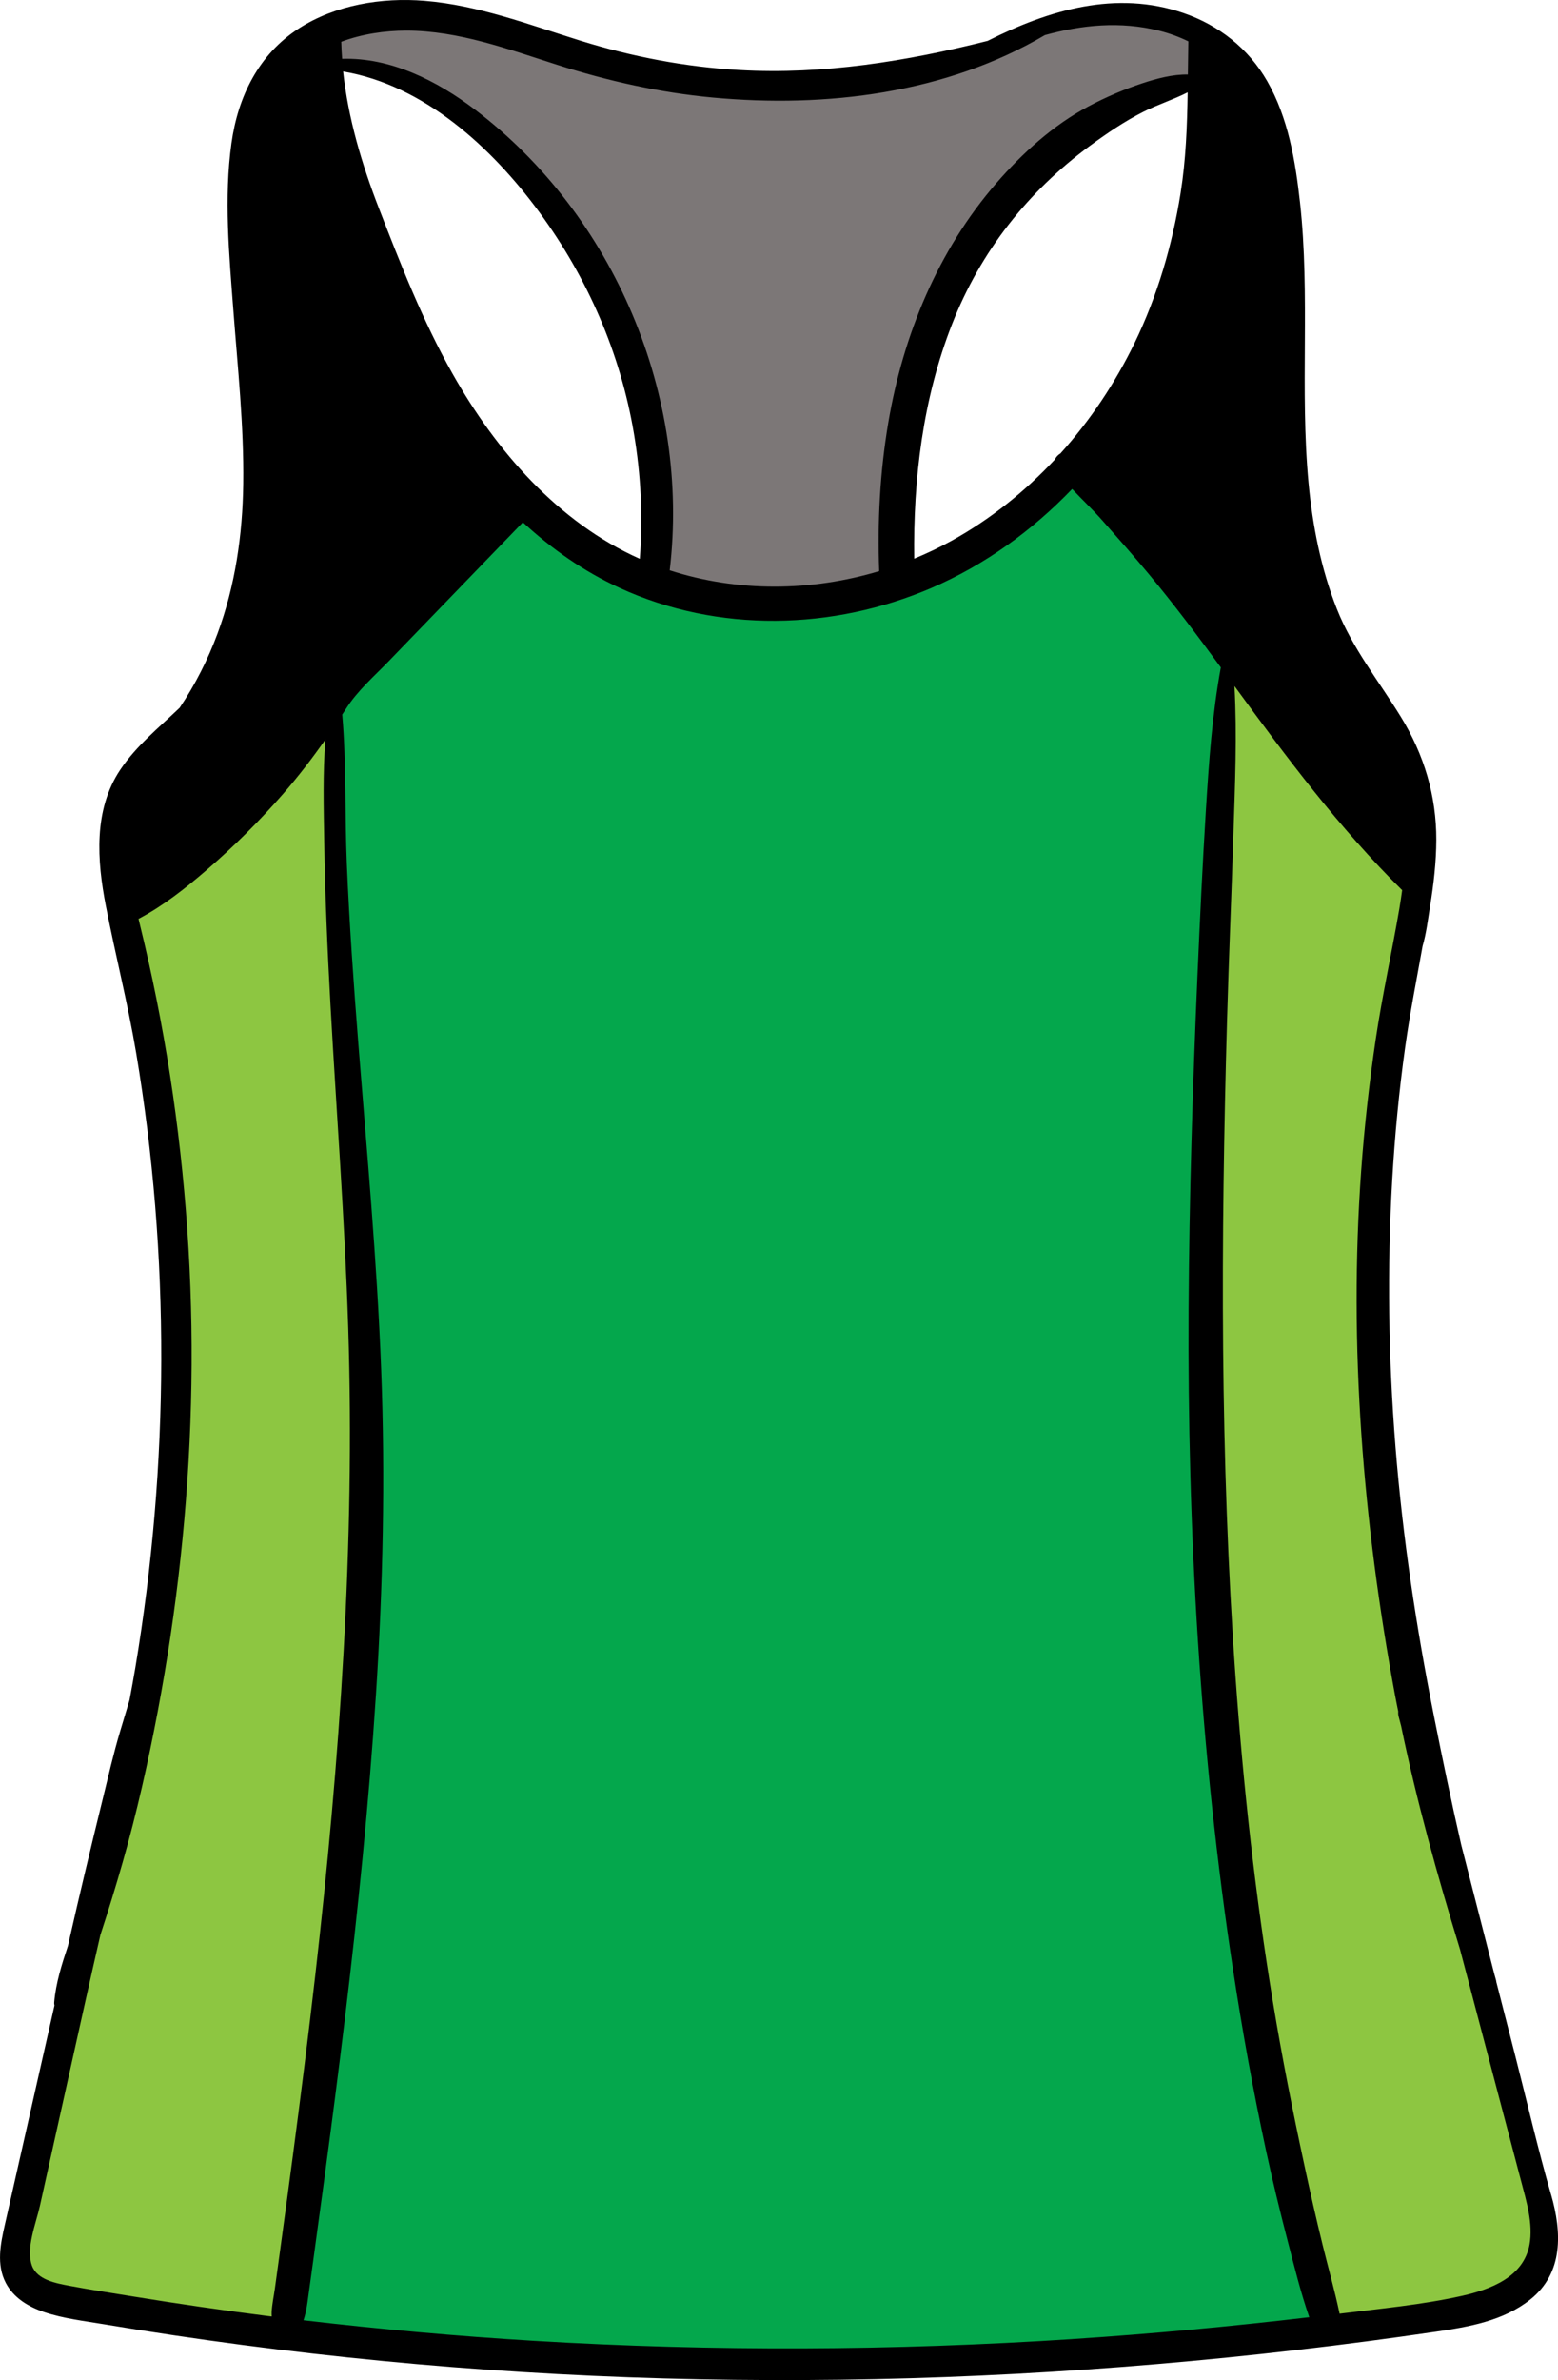 <?xml version="1.0" encoding="UTF-8"?>
<svg id="Layer_2" data-name="Layer 2" xmlns="http://www.w3.org/2000/svg" viewBox="0 0 956.12 1459.85">
  <defs>
    <style>
      .cls-1 {
        fill: #7c7777;
      }

      .cls-2 {
        fill: #04a74c;
      }

      .cls-3 {
        fill: #8dc641;
      }
    </style>
  </defs>
  <g id="Layer_1-2" data-name="Layer 1">
    <path class="cls-2" d="M175.32,1432.57c214.88,25.63,432.95,24.42,647.54-3.59-16.64-31.69-23.47-67.47-29.64-102.73-51.74-295.46-71.53-597.96-37.79-896.01,1.82-16.09,3.79-32.44,1.13-48.41-6.12-36.89-35.3-65.09-63.54-89.61-7.02-6.1-15.29-12.54-24.53-11.41-7.81.95-13.82,7.06-19.45,12.57-81.27,79.56-220.71,90.36-313.26,24.27-9.23-6.6-18.99-14.18-30.33-14-5.9.09-11.56,2.34-16.91,4.86-56.66,26.57-93.08,83.1-86.62,144.91,8.27,79.15,13.97,158.56,17.16,238.07,6.35,158.37,2.66,317.14-11.04,475.06-7.73,89.02-18.64,177.77-32.72,266.01"/>
    <path class="cls-3" d="M218.37,680.67c3.98,64.08,7.96,128.25,6.33,192.43-1.2,47.25-.36,144.18-4.61,191.27-12.44,138.11-29.96,226.41-42.4,364.51-42.09,4.75-85.01,2.1-126.2-7.79-17.32-4.15-36.89-12.08-41.52-29.29-2.16-8.04-.49-16.55,1.2-24.7,21.46-103.95,42.95-207.96,69.26-310.8,10.01-39.11,20.75-78.24,25.01-118.39,3.87-36.31,2.38-72.97.89-109.46-3.1-75.79-6.24-151.98-21.73-226.24-4.62-22.12-10.3-45.26-3.86-66.92,7.07-23.8,27.3-40.94,46.53-56.63,10.78-8.79,54.69-55.41,67.81-52.02,16.05,4.15,11.43,63.15,12.31,77.28,3.66,58.92,7.05,117.85,10.98,176.75"/>
    <path class="cls-3" d="M742.97,668.14c-8.41,255.55-.61,515.57,75.85,759.55,24.51-2.77,49.02-5.54,73.54-8.31,19.87-2.25,42.38-6.05,53.24-22.85,10.35-16.01,5.64-37.03.5-55.39-36.38-129.93-76.7-259.49-93.88-393.31-15.79-122.9-11.71-248.32,12.01-369.93,2.4-12.31,5.01-24.88,3.08-37.26-2.05-13.2-9.08-25.04-16.31-36.27-10.16-15.78-72.91-114.68-91.66-93.14-6.81,7.82-4.5,25.58-5.16,35.24-.94,13.78-1.84,27.56-2.69,41.35-1.73,28.06-3.27,56.14-4.63,84.21-1.54,32.03-2.84,64.07-3.89,96.11"/>
    <path class="cls-1" d="M245.35,49.96c54.38,27.23,99.64,72.32,127.06,126.61,27.43,54.29,36.87,117.48,26.51,177.41,46.64,23.41,103.5,25.45,151.7,5.43-1.2-31.55,4.41-62.92,9.99-93.99,5.19-28.87,10.44-57.98,21.4-85.18,27.12-67.3,90.61-118.63,162.11-131.04.98-12.49-6.33-24.69-16.64-31.81-10.32-7.12-23.19-9.72-35.72-9.78-28.7-.14-55.81,11.94-83.03,21.07-76.87,25.78-161.27,28.64-239.7,8.11-28.9-7.56-57.03-18.22-86.43-23.55-29.39-5.33-61.02-4.92-87.55,8.8.88,3.64,1.7,15.52,4.31,17.83,2.83,2.51,9.9-.07,14.18.12,11.17.48,21.94,5.04,31.81,9.97"/>
    <path d="M938.64,1376.75c-3.61,19.95-23.97,27.54-41.46,31.45-24.58,5.49-50.13,7.84-75.1,10.93-2.95-14.16-6.97-28.11-10.41-42.17-4.01-16.34-7.73-32.74-11.26-49.18-7.07-32.83-13.61-65.74-19.08-98.87-10.96-66.32-18.33-133.18-23.1-200.21-9.53-133.95-9.02-268.63-5.22-402.79,1.08-38.23,2.73-76.44,3.93-114.66.96-30.35,2.28-60.32.63-90.44,31.9,43.62,64.36,87.23,102.91,125.19-.53,3.89-1.1,7.75-1.75,11.53-4.57,26.62-10.45,52.96-14.44,79.7-4,26.84-7.01,53.82-8.96,80.89-7.75,107.43,1.12,215.67,20.73,321.42.63,3.4,1.34,6.79,2.01,10.19-.08.98-.04,2.04.26,3.16.5,1.89.99,3.77,1.49,5.65,9.54,46.24,22.34,92.05,36.19,137.22,1.76,6.66,3.51,13.32,5.28,19.99,7.09,26.9,14.18,53.8,21.28,80.7,3.61,13.69,7.23,27.38,10.84,41.08,3.26,12.38,7.56,26.33,5.23,39.24ZM658,1434.71c-109.88,7.16-220.2,7.68-330.11,1.07-47.32-2.84-94.55-7.1-141.63-12.62,1.1-3.4,1.86-6.93,2.43-11.05,1.18-8.49,2.35-16.98,3.52-25.48,2.26-16.43,4.5-32.86,6.71-49.31,4.44-33.01,8.74-66.05,12.73-99.12,7.97-66.08,14.74-132.31,19.05-198.73,4.31-66.39,5.75-132.82,3.21-199.32-2.54-66.72-8.75-133.23-13.99-199.78-2.9-36.77-5.52-73.57-7.08-110.43-1.28-30.52-.22-61.24-2.82-91.65.77-1.2,1.58-2.37,2.34-3.58,6.98-11.04,17.3-19.95,26.35-29.32,8.87-9.18,17.74-18.36,26.61-27.53,18.52-19.16,37.04-38.33,55.56-57.5,17.61,16.28,37.34,30.12,59.4,40.25,60.32,27.72,130.93,26.04,191.49-.05,32.57-14.03,61.66-35.1,86.19-60.63,6.2,6.56,12.82,12.82,18.69,19.47,9.56,10.81,19.13,21.62,28.35,32.71,15.45,18.55,29.91,37.82,44.2,57.26-5.31,28.9-7.32,57.87-9.15,87.34-2.1,33.84-3.71,67.71-5.18,101.57-2.97,68.23-5.06,136.5-5.45,204.8-.76,135.57,6.96,271.78,27.41,405.88,5.63,36.96,12.31,73.79,20.17,110.34,4.03,18.78,8.6,37.43,13.43,56.01,4,15.37,7.82,30.95,13.06,45.98-48.37,5.71-96.88,10.24-145.48,13.4ZM172.42,1376.51c-1.22,9-2.46,17.99-3.7,26.99-.67,4.87-1.78,9.88-2.02,14.79-.04.86.02,1.71.07,2.55-1.07-.13-2.14-.24-3.21-.38-27.16-3.45-54.25-7.39-81.27-11.79-13.25-2.16-26.57-4.16-39.75-6.65-8.09-1.54-19.82-3.59-22.98-12.46-3.78-10.64,2.57-25.93,4.89-36.39,3.09-13.9,6.18-27.79,9.27-41.7,6.18-27.8,12.36-55.59,18.54-83.39,3.06-13.75,6.21-27.52,9.36-41.3,4.83-14.71,9.39-29.52,13.63-44.41,8.71-30.52,15.67-61.58,21.57-92.75,11.78-62.26,18.71-125.49,20.39-188.83,1.7-63.36-2.05-126.68-11.09-189.41-4.52-31.38-10.41-62.57-17.67-93.44-1.1-4.67-2.28-9.47-3.44-14.33,15.02-7.88,28.76-18.73,41.46-29.68,16.89-14.55,32.73-30.3,47.38-47.11,9.23-10.58,17.78-21.72,25.85-33.21-1.64,20.79-1.05,41.78-.72,62.72.52,33.31,1.99,66.59,3.82,99.84,3.66,66.08,8.79,132.09,10.91,198.25,4.25,132.47-5.15,265.16-20.18,396.71-4.25,37.11-8.93,74.16-13.81,111.18-2.39,18.07-4.83,36.13-7.3,54.2ZM277.69,229.18c-18.23-32.29-31.75-66.85-45.13-101.34-10.53-27.13-18.89-55.17-22-83.99,49.75,8.42,91.35,46.76,120.31,86.15,29.62,40.3,49.88,86.58,58.17,135.98,4.27,25.44,5.6,51.1,3.58,76.78-50.25-22.45-88.2-66.25-114.93-113.58ZM249.42,18.78c31.97.01,62.72,11.48,92.8,21.07,31.12,9.91,62.75,16.98,95.32,19.99,69.38,6.44,143.06-2.52,203.71-38.32,22.81-6.27,46.25-8.63,70.13-2.68,6.27,1.56,12.24,3.78,17.88,6.52-.12,6.79-.2,13.57-.28,20.36-9.23-.19-19.21,2.5-27.55,5.24-11.52,3.79-22.76,8.61-33.47,14.3-21.61,11.47-40.54,28.66-56.51,47.07-35.89,41.37-57.21,93.15-66.31,146.85-5.11,30.16-6.73,60.62-5.6,91.14-41.72,12.51-86.91,12.99-128.56-.51,12.69-106.66-33.86-217.59-119.54-282.62-23.27-17.65-51.74-32.05-81.49-31.1-.26-3.48-.44-6.96-.53-10.47,12.71-4.76,26.6-6.84,40-6.84ZM724.49,118.55c-5.06,31.72-14.2,62.99-28.25,91.91-11.9,24.5-27.23,47.44-45.48,67.69-1.48.85-2.67,2.16-3.38,3.67-18.41,19.7-39.65,36.71-63.33,49.83-7.45,4.12-15.15,7.77-23.01,11.02-.65-48.98,5.3-98.18,23.29-144.02,17.35-44.25,46.38-81.15,84.54-109.22,10.46-7.69,21.06-14.89,32.66-20.79,8.63-4.39,18.54-7.51,27.32-11.99-.32,20.69-1.08,41.34-4.36,61.9ZM951.86,1346.12c-8.08-28.01-14.65-56.54-21.88-84.78-3.9-15.21-7.8-30.41-11.69-45.61-.06-.46-.13-.93-.27-1.41-.36-1.24-.69-2.48-1.04-3.72-6.76-26.36-13.51-52.72-20.26-79.09-6.01-26.2-11.48-52.53-16.75-79.02-10.87-54.54-19.15-109.51-23.57-164.96-4.35-54.44-5.19-109.18-2.02-163.71,1.59-27.29,4.17-54.56,7.97-81.63,2.91-20.76,6.98-41.29,10.67-61.89,2.3-7.9,3.28-16.33,4.59-24.39,2.18-13.44,3.78-27.04,3.83-40.68.08-27.11-7.56-52.46-21.73-75.49-13.53-21.98-29.68-41.98-39.28-66.2-9.78-24.7-14.93-51.05-17.41-77.43-5.35-57.23,1.1-114.88-5.24-172.05-2.83-25.45-7.22-51.76-20.12-74.28-11.47-20.04-29.66-34.32-51.4-41.79-41.36-14.19-82.59-1.9-120.14,17.08-49.86,12.57-100.9,20.81-152.45,17.89-33.09-1.88-65.59-8.12-97.23-17.93-31.52-9.8-62.7-21.81-95.89-24.53-26.26-2.16-54.7,2.49-77.14,16.94-24.72,15.92-37.4,41.88-41.37,70.41-4.67,33.53-1.42,68.31,1.12,101.89,2.69,35.59,6.58,71.31,6.11,107.04-.4,31.27-4.9,62.49-15.81,91.91-5.79,15.62-13.59,31.18-23.18,45.4-12.73,12.21-26.64,23.32-36.54,38.15-16.46,24.67-14.17,55.74-8.76,83.48,5.88,30.15,13.48,59.85,18.59,90.17,20.91,124.26,20.29,252.56-.48,376.79-1.12,6.68-2.35,13.34-3.59,19.99-1.89,6.37-3.81,12.72-5.72,19.08-4.23,14.1-7.48,28.49-11,42.79-7.04,28.64-13.9,57.28-20.42,86.04-.21.95-.43,1.9-.64,2.86-3.8,11.38-7.42,22.84-8.46,34.7-.07.71,0,1.35.17,1.93-10.15,44.86-20.29,89.71-30.47,134.56-2.66,11.71-5.28,24.46.62,35.68,4.88,9.26,14,14.65,23.64,17.88,11.7,3.92,24.46,5.39,36.6,7.42,14.18,2.38,28.39,4.62,42.61,6.74,56.76,8.46,113.82,14.98,171.04,19.52,115.19,9.13,230.99,10.32,346.37,4.14,57.47-3.08,114.85-7.98,172.02-14.62,28.44-3.3,56.83-7.04,85.16-11.19,20.29-2.96,41.74-6.66,58.19-19.84,20.32-16.29,19.29-41.26,12.67-64.24"/>
  </g>
</svg>